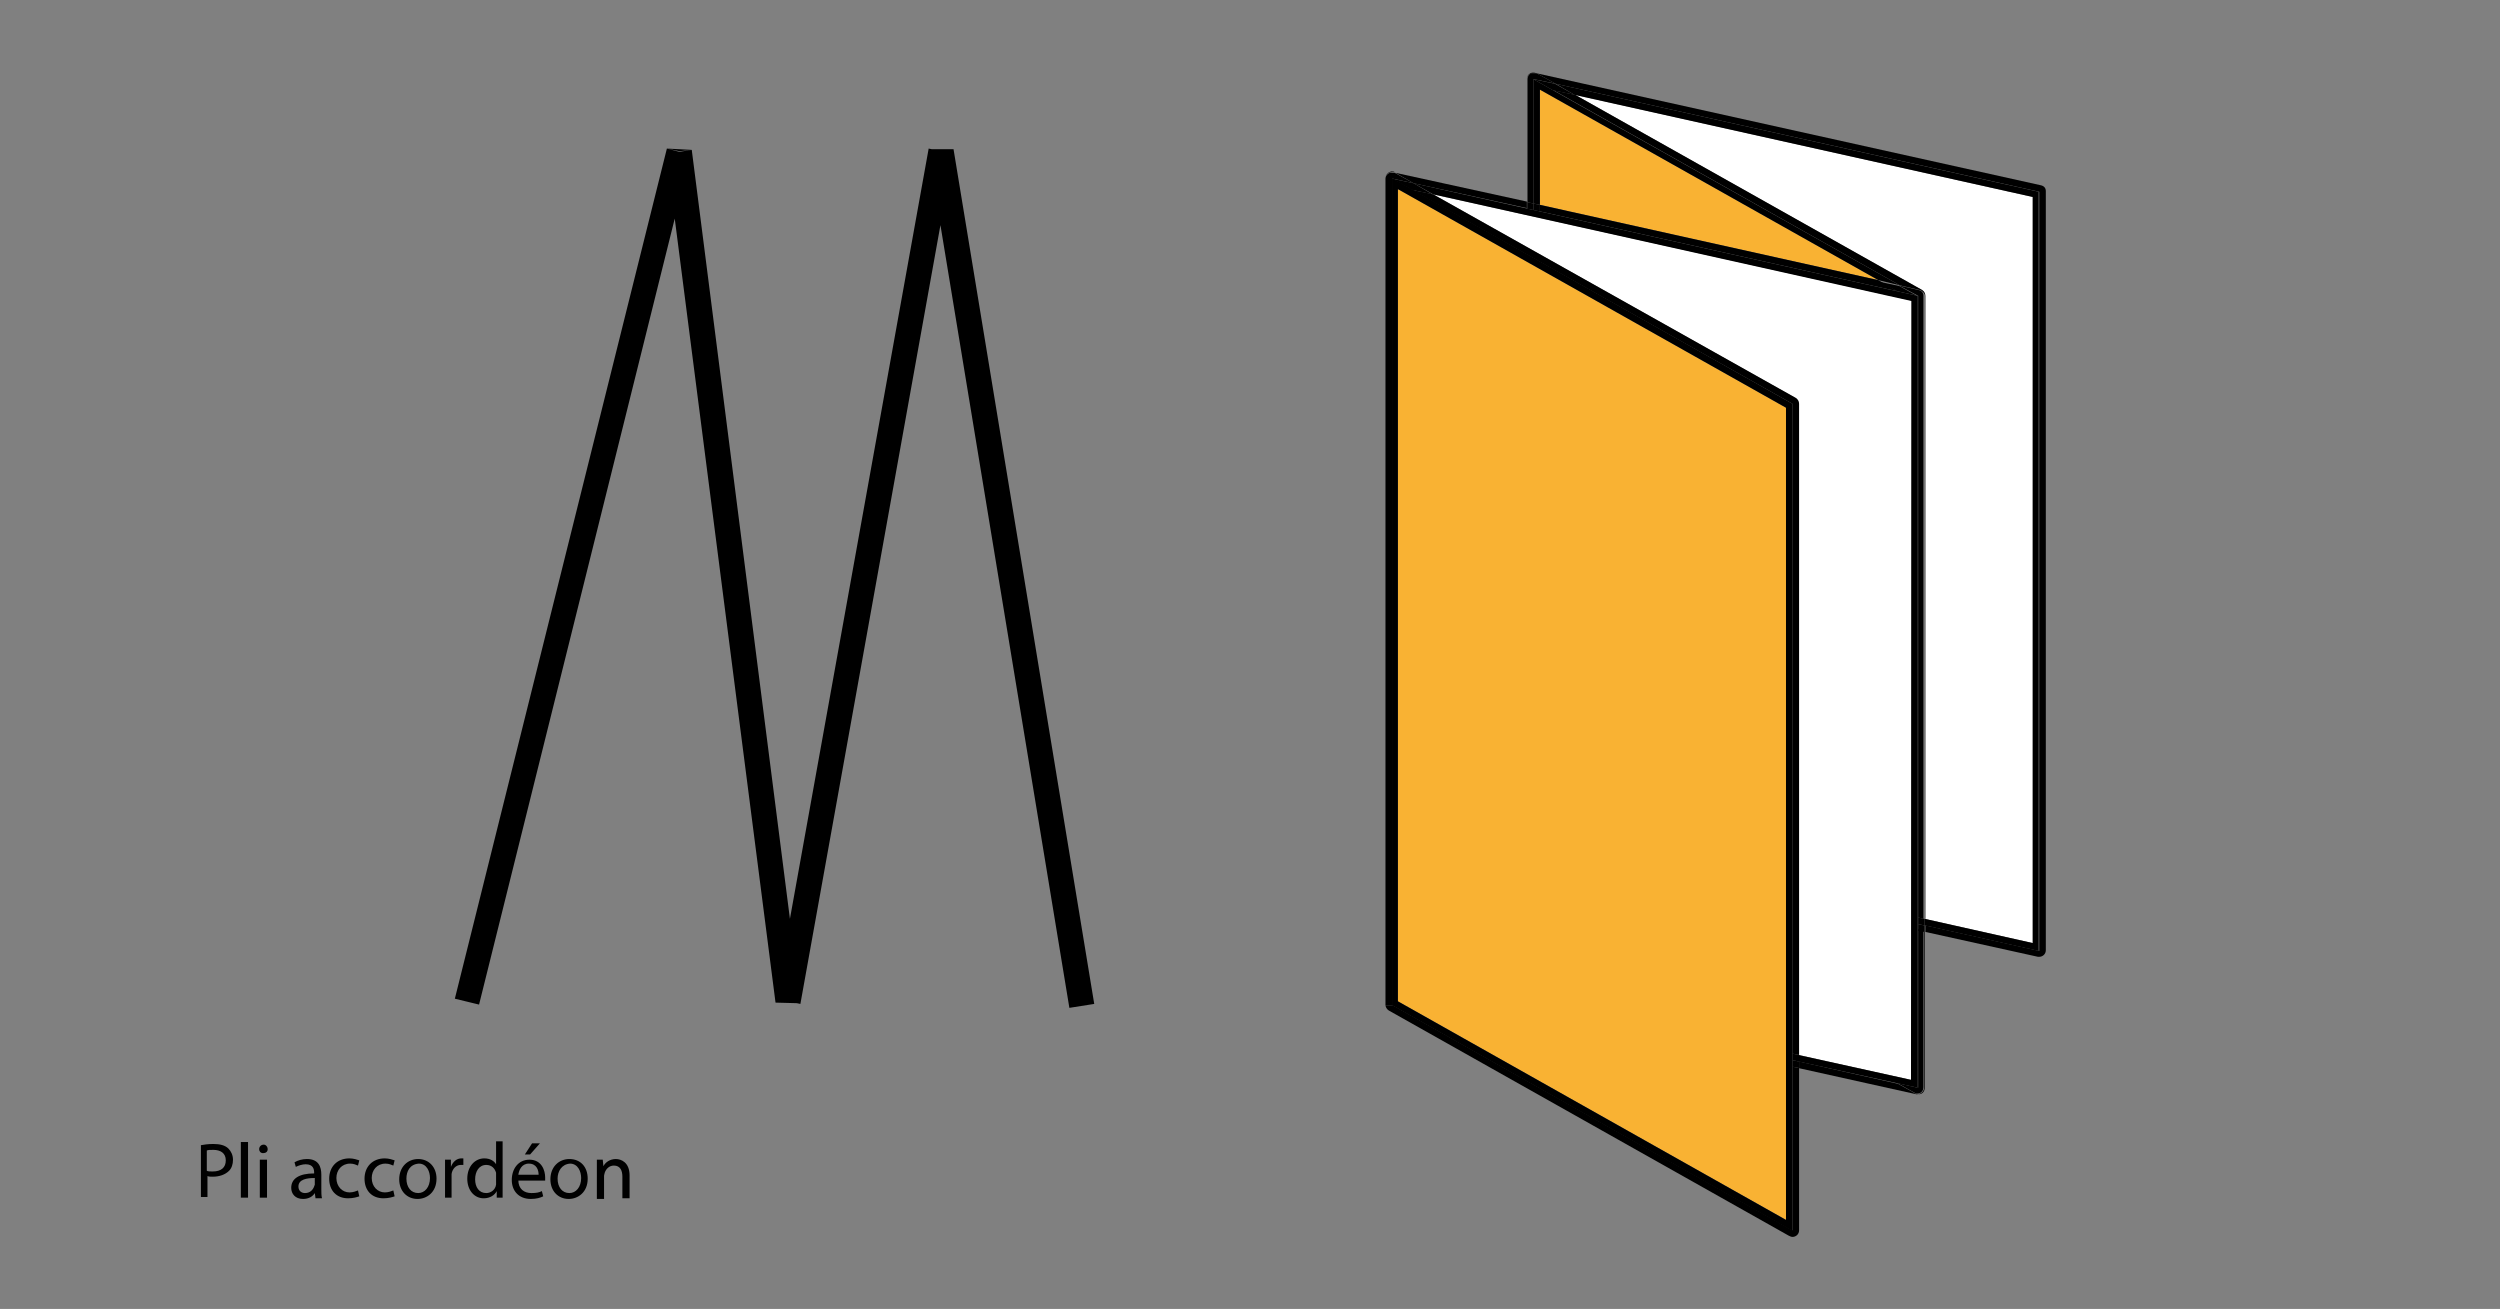 <?xml version="1.0" encoding="utf-8"?>
<!-- Generator: Adobe Illustrator 18.1.1, SVG Export Plug-In . SVG Version: 6.00 Build 0)  -->
<svg version="1.1" id="Calque_1" xmlns="http://www.w3.org/2000/svg" xmlns:xlink="http://www.w3.org/1999/xlink" x="0px" y="0px"
	 viewBox="0 0 382 200" enable-background="new 0 0 382 200" xml:space="preserve">
<rect x="0" y="0" width="382" height="200" fill="#808080" stroke="none"/>
<g>
	<g>
		<g>
			<defs>
				<polyline id="SVGID_1_" points="54.4,0.4 54.4,199.6 327.6,199.6 327.6,0.4 54.4,0.4 				"/>
			</defs>
			<clipPath id="SVGID_2_">
				<use xlink:href="#SVGID_1_"  overflow="visible"/>
			</clipPath>
			<path clip-path="url(#SVGID_2_)" d="M143.8,23.1l1.9-0.3l-3.8,0L143.8,23.1 M103.8,23.1l1.9-0.2l-3.8-0.2L103.8,23.1 M69.5,152.6
				l3.7,0.9l29.9-120.1l15.4,119.8l3.8,0.1l-1.9-0.3l-1.9,0.2l1.9-0.2l1.9,0.4l21.4-119l19.7,119.6l3.8-0.6L145.7,22.8l-1.9,0.3
				l-1.9-0.4l-21.2,117.7L105.7,22.9l-1.9,0.3l-1.9-0.5L69.5,152.6"/>
			<path clip-path="url(#SVGID_2_)" fill="#FFFFFF" d="M293.6,44.3L293.6,44.3c0.3,0.2,0.5,0.5,0.5,0.9v95.2l16.5,3.7l0-114
				l-69.9-15.6L293.6,44.3"/>
			<path clip-path="url(#SVGID_2_)" d="M234.8,11.2l2.9,1.6l73.9,16.5l0,116l-17.4-3.9v1l17.2,3.8l0,0c0.1,0,0.1,0,0.2,0
				c0.5,0,1-0.4,1-1l0-116c0-0.5-0.3-0.8-0.8-0.9l0,0L234.8,11.2C234.8,11.2,234.8,11.2,234.8,11.2"/>
			<polyline clip-path="url(#SVGID_2_)" points="240.6,14.5 310.6,30.1 310.6,144.1 294.1,140.4 294.1,141.4 311.5,145.3 
				311.5,29.3 237.7,12.8 240.6,14.5 			"/>
			<polyline clip-path="url(#SVGID_2_)" fill="#F9B233" points="235.3,31.3 287,42.8 235.3,13.7 235.3,31.3 			"/>
			<path clip-path="url(#SVGID_2_)" d="M294,166.2c0,0.5-0.4,0.9-0.9,1c0,0,0,0,0.1,0c0.5,0,0.9-0.4,0.9-1v-23.8l-0.1,0L294,166.2
				 M233.3,12.1v18.8l0,0L233.3,12.1c0-0.5,0.5-0.9,1-0.9c0.1,0,0.1,0,0.2,0l0,0l0.2,0c-0.1-0.1-0.3-0.1-0.5-0.1
				C233.8,11.1,233.3,11.5,233.3,12.1"/>
			<path clip-path="url(#SVGID_2_)" d="M290.3,43.6l3,0.7v0c0.4,0.1,0.8,0.5,0.8,0.9l0,95.2l0.1,0V45.2c0-0.4-0.2-0.7-0.5-0.9l0,0
				l-53-29.8l-3.3-0.7L290.3,43.6"/>
			<path clip-path="url(#SVGID_2_)" d="M294,142.4l0.1,0v-1l-0.1,0V142.4 M233.4,12.1v18.8l0.9,0.2V12.1l0.1,0l3.3,0.7l-2.9-1.6
				c0,0,0,0,0,0l-0.2,0l0,0c-0.1,0-0.1,0-0.2,0C233.8,11.1,233.4,11.6,233.4,12.1"/>
			<path clip-path="url(#SVGID_2_)" d="M294,141.4l0.1,0v-1l-0.1,0V141.4 M237.3,13.8l3.3,0.7l-3-1.7l-3.3-0.7L237.3,13.8"/>
			<polyline clip-path="url(#SVGID_2_)" points="234.3,31.1 235.3,31.3 235.3,13.7 287,42.8 290.3,43.6 234.3,12.1 234.3,31.1 			
				"/>
			<path clip-path="url(#SVGID_2_)" fill="#FFFFFF" d="M274.3,60.8c0.3,0.2,0.5,0.5,0.5,0.9v99.5L292,165l0-119.1L219,29.7
				L274.3,60.8"/>
			<path clip-path="url(#SVGID_2_)" d="M274.8,163.2l18,4v0c0.1,0,0.1,0,0.2,0c0,0,0,0,0.1,0c-0.1,0-0.3-0.1-0.4-0.1l0,0l-2.7-1.5
				l-15.1-3.4V163.2 M213.2,26.4L216,28l17.3,3.8v-1L213.2,26.4C213.1,26.4,213.2,26.4,213.2,26.4"/>
			<polyline clip-path="url(#SVGID_2_)" points="235.3,32.3 289.9,44.5 287,42.8 235.3,31.3 235.3,32.3 			"/>
			<polyline clip-path="url(#SVGID_2_)" points="233.3,31.9 233.4,31.9 233.4,30.9 233.3,30.9 233.3,31.9 			"/>
			<polyline clip-path="url(#SVGID_2_)" points="233.4,31.9 234.3,32.1 234.3,31.1 233.4,30.9 233.4,31.9 			"/>
			<path clip-path="url(#SVGID_2_)" d="M293.1,166.2l-0.1-0.1v0.1l-3.1-0.7l2.7,1.5l0,0c0.1,0.1,0.3,0.1,0.4,0.1
				c0.5,0,0.9-0.4,0.9-1l0-23.9l-0.8-0.2V166.2"/>
			<path clip-path="url(#SVGID_2_)" d="M293.1,45.2v95l0.8,0.2l0-95.2c0-0.5-0.3-0.8-0.8-0.9l0,0l-3-0.7L293.1,45.2"/>
			<polyline clip-path="url(#SVGID_2_)" points="293.1,142.2 294,142.4 294,141.4 293.1,141.2 293.1,142.2 			"/>
			<polyline clip-path="url(#SVGID_2_)" points="293.1,141.2 294,141.4 294,140.4 293.1,140.2 293.1,141.2 			"/>
			<path clip-path="url(#SVGID_2_)" d="M289.9,44.5l3.1,0.7l0,121l0.1,0.1v-121l-2.9-1.6l-3.3-0.7L289.9,44.5 M234.3,32.1l1,0.2v-1
				l-1-0.2V32.1"/>
			<polyline clip-path="url(#SVGID_2_)" points="219,29.7 292.1,46 292,165 274.8,161.2 274.8,162.2 293,166.2 293,45.2 216,28 
				219,29.7 			"/>
			<polyline clip-path="url(#SVGID_2_)" fill="#F9B233" points="213.6,153 272.9,186.4 272.9,62.3 213.6,28.9 213.6,153 			"/>
			<path clip-path="url(#SVGID_2_)" d="M211.7,27.2v126.3c0,0.4,0.2,0.7,0.5,0.9l61.1,34.4c0.2,0.1,0.4,0.2,0.6,0.2c0.5,0,1-0.4,1-1
				v-24.8l-1-0.2v25l-61.1-34.4h-0.1h-1L211.7,27.2c0-0.5,0.5-0.9,1-0.9c0.1,0,0.1,0,0.2,0l0,0l0.2,0c-0.1-0.1-0.3-0.1-0.5-0.1
				C212.1,26.3,211.7,26.7,211.7,27.2"/>
			<path clip-path="url(#SVGID_2_)" d="M273.9,61.7V161l1,0.2V61.7c0-0.4-0.2-0.7-0.5-0.9L219,29.7l-3.3-0.7L273.9,61.7"/>
			<path clip-path="url(#SVGID_2_)" d="M273.9,163l1,0.2v-1l-1-0.2V163 M212.7,153.6L212.7,153.6L212.7,153.6L212.7,153.6
				 M211.7,27.3v126.3h1v0l0,0V27.2l0.1,0.1L216,28l-2.9-1.6c0,0,0,0,0,0l-0.2,0l0,0c-0.1,0-0.1,0-0.2,0
				C212.2,26.3,211.7,26.8,211.7,27.3"/>
			<path clip-path="url(#SVGID_2_)" d="M273.9,162l1,0.2v-1l-1-0.2V162 M212.7,153.6L212.7,153.6L212.7,153.6 M215.7,29l3.2,0.7
				L216,28l-3.3-0.7L215.7,29"/>
			<path clip-path="url(#SVGID_2_)" d="M213.6,28.9l59.3,33.4v124.1L213.6,153V28.9 M212.7,153.6l61.2,34.5V61.7l-61.2-34.5V153.6"
				/>
		</g>
	</g>
</g>
<g>
	<path d="M30.6,175c0.5-0.1,1.2-0.2,2-0.2c1,0,1.8,0.2,2.3,0.7c0.4,0.4,0.7,1,0.7,1.7c0,0.7-0.2,1.3-0.6,1.7
		c-0.6,0.6-1.5,0.9-2.5,0.9c-0.3,0-0.6,0-0.8-0.1v3.2h-1V175z M31.6,178.9c0.2,0.1,0.5,0.1,0.9,0.1c1.3,0,2-0.6,2-1.7
		c0-1.1-0.8-1.6-1.9-1.6c-0.5,0-0.8,0-1,0.1V178.9z"/>
	<path d="M36.8,174.5h1.1v8.5h-1.1V174.5z"/>
	<path d="M40.9,175.6c0,0.4-0.3,0.6-0.7,0.6c-0.4,0-0.6-0.3-0.6-0.6c0-0.4,0.3-0.7,0.7-0.7C40.6,174.9,40.9,175.2,40.9,175.6z
		 M39.7,183v-5.8h1.1v5.8H39.7z"/>
	<path d="M48.2,183l-0.1-0.7h0c-0.3,0.5-0.9,0.9-1.8,0.9c-1.2,0-1.8-0.8-1.8-1.7c0-1.4,1.2-2.2,3.5-2.2v-0.1c0-0.5-0.1-1.3-1.3-1.3
		c-0.5,0-1.1,0.2-1.5,0.4l-0.2-0.7c0.5-0.3,1.2-0.5,1.9-0.5c1.8,0,2.2,1.2,2.2,2.4v2.2c0,0.5,0,1,0.1,1.4H48.2z M48.1,180
		c-1.2,0-2.5,0.2-2.5,1.3c0,0.7,0.5,1,1,1c0.8,0,1.2-0.5,1.4-1c0-0.1,0.1-0.2,0.1-0.3V180z"/>
	<path d="M54.9,182.8c-0.3,0.1-0.9,0.3-1.7,0.3c-1.8,0-2.9-1.2-2.9-3c0-1.8,1.2-3.1,3.1-3.1c0.6,0,1.2,0.2,1.5,0.3l-0.2,0.8
		c-0.3-0.1-0.6-0.3-1.2-0.3c-1.3,0-2.1,1-2.1,2.2c0,1.3,0.9,2.2,2,2.2c0.6,0,1-0.2,1.3-0.3L54.9,182.8z"/>
	<path d="M60.3,182.8c-0.3,0.1-0.9,0.3-1.7,0.3c-1.8,0-2.9-1.2-2.9-3c0-1.8,1.2-3.1,3.1-3.1c0.6,0,1.2,0.2,1.5,0.3l-0.2,0.8
		c-0.3-0.1-0.6-0.3-1.2-0.3c-1.3,0-2.1,1-2.1,2.2c0,1.3,0.9,2.2,2,2.2c0.6,0,1-0.2,1.3-0.3L60.3,182.8z"/>
	<path d="M66.7,180.1c0,2.1-1.5,3.1-2.9,3.1c-1.6,0-2.8-1.2-2.8-3c0-1.9,1.3-3.1,2.9-3.1C65.5,177.1,66.7,178.3,66.7,180.1z
		 M62.1,180.1c0,1.3,0.7,2.2,1.8,2.2c1,0,1.8-0.9,1.8-2.3c0-1-0.5-2.2-1.7-2.2C62.6,177.9,62.1,179,62.1,180.1z"/>
	<path d="M68,179c0-0.7,0-1.3,0-1.8h0.9l0,1.1h0c0.3-0.8,0.9-1.3,1.6-1.3c0.1,0,0.2,0,0.3,0v1c-0.1,0-0.2,0-0.4,0
		c-0.7,0-1.3,0.6-1.4,1.4c0,0.1,0,0.3,0,0.5v3.1h-1V179z"/>
	<path d="M76.8,174.5v7c0,0.5,0,1.1,0,1.5h-0.9l0-1h0c-0.3,0.6-1,1.1-2,1.1c-1.4,0-2.5-1.2-2.5-3c0-1.9,1.2-3.1,2.6-3.1
		c0.9,0,1.5,0.4,1.8,0.9h0v-3.5H76.8z M75.8,179.6c0-0.1,0-0.3,0-0.4c-0.2-0.7-0.7-1.2-1.5-1.2c-1.1,0-1.7,1-1.7,2.2
		c0,1.2,0.6,2.1,1.7,2.1c0.7,0,1.4-0.5,1.5-1.3c0-0.1,0-0.3,0-0.5V179.6z"/>
	<path d="M79.2,180.3c0,1.4,0.9,2,2,2c0.8,0,1.2-0.1,1.6-0.3l0.2,0.8c-0.4,0.2-1,0.4-1.9,0.4c-1.8,0-2.9-1.2-2.9-2.9s1-3.1,2.7-3.1
		c1.9,0,2.4,1.7,2.4,2.7c0,0.2,0,0.4,0,0.5H79.2z M82.3,179.5c0-0.7-0.3-1.7-1.5-1.7c-1.1,0-1.5,1-1.6,1.7H82.3z M82.5,174.7
		l-1.5,1.7h-0.8l1.1-1.7H82.5z"/>
	<path d="M89.8,180.1c0,2.1-1.5,3.1-2.9,3.1c-1.6,0-2.8-1.2-2.8-3c0-1.9,1.3-3.1,2.9-3.1C88.7,177.1,89.8,178.3,89.8,180.1z
		 M85.2,180.1c0,1.3,0.7,2.2,1.8,2.2c1,0,1.8-0.9,1.8-2.3c0-1-0.5-2.2-1.7-2.2C85.8,177.9,85.2,179,85.2,180.1z"/>
	<path d="M91.2,178.8c0-0.6,0-1.1,0-1.6h0.9l0.1,1h0c0.3-0.6,1-1.1,1.9-1.1c0.8,0,2.1,0.5,2.1,2.5v3.5h-1.1v-3.3
		c0-0.9-0.3-1.7-1.3-1.7c-0.7,0-1.2,0.5-1.4,1.1c0,0.1-0.1,0.3-0.1,0.5v3.5h-1.1V178.8z"/>
</g>
</svg>
